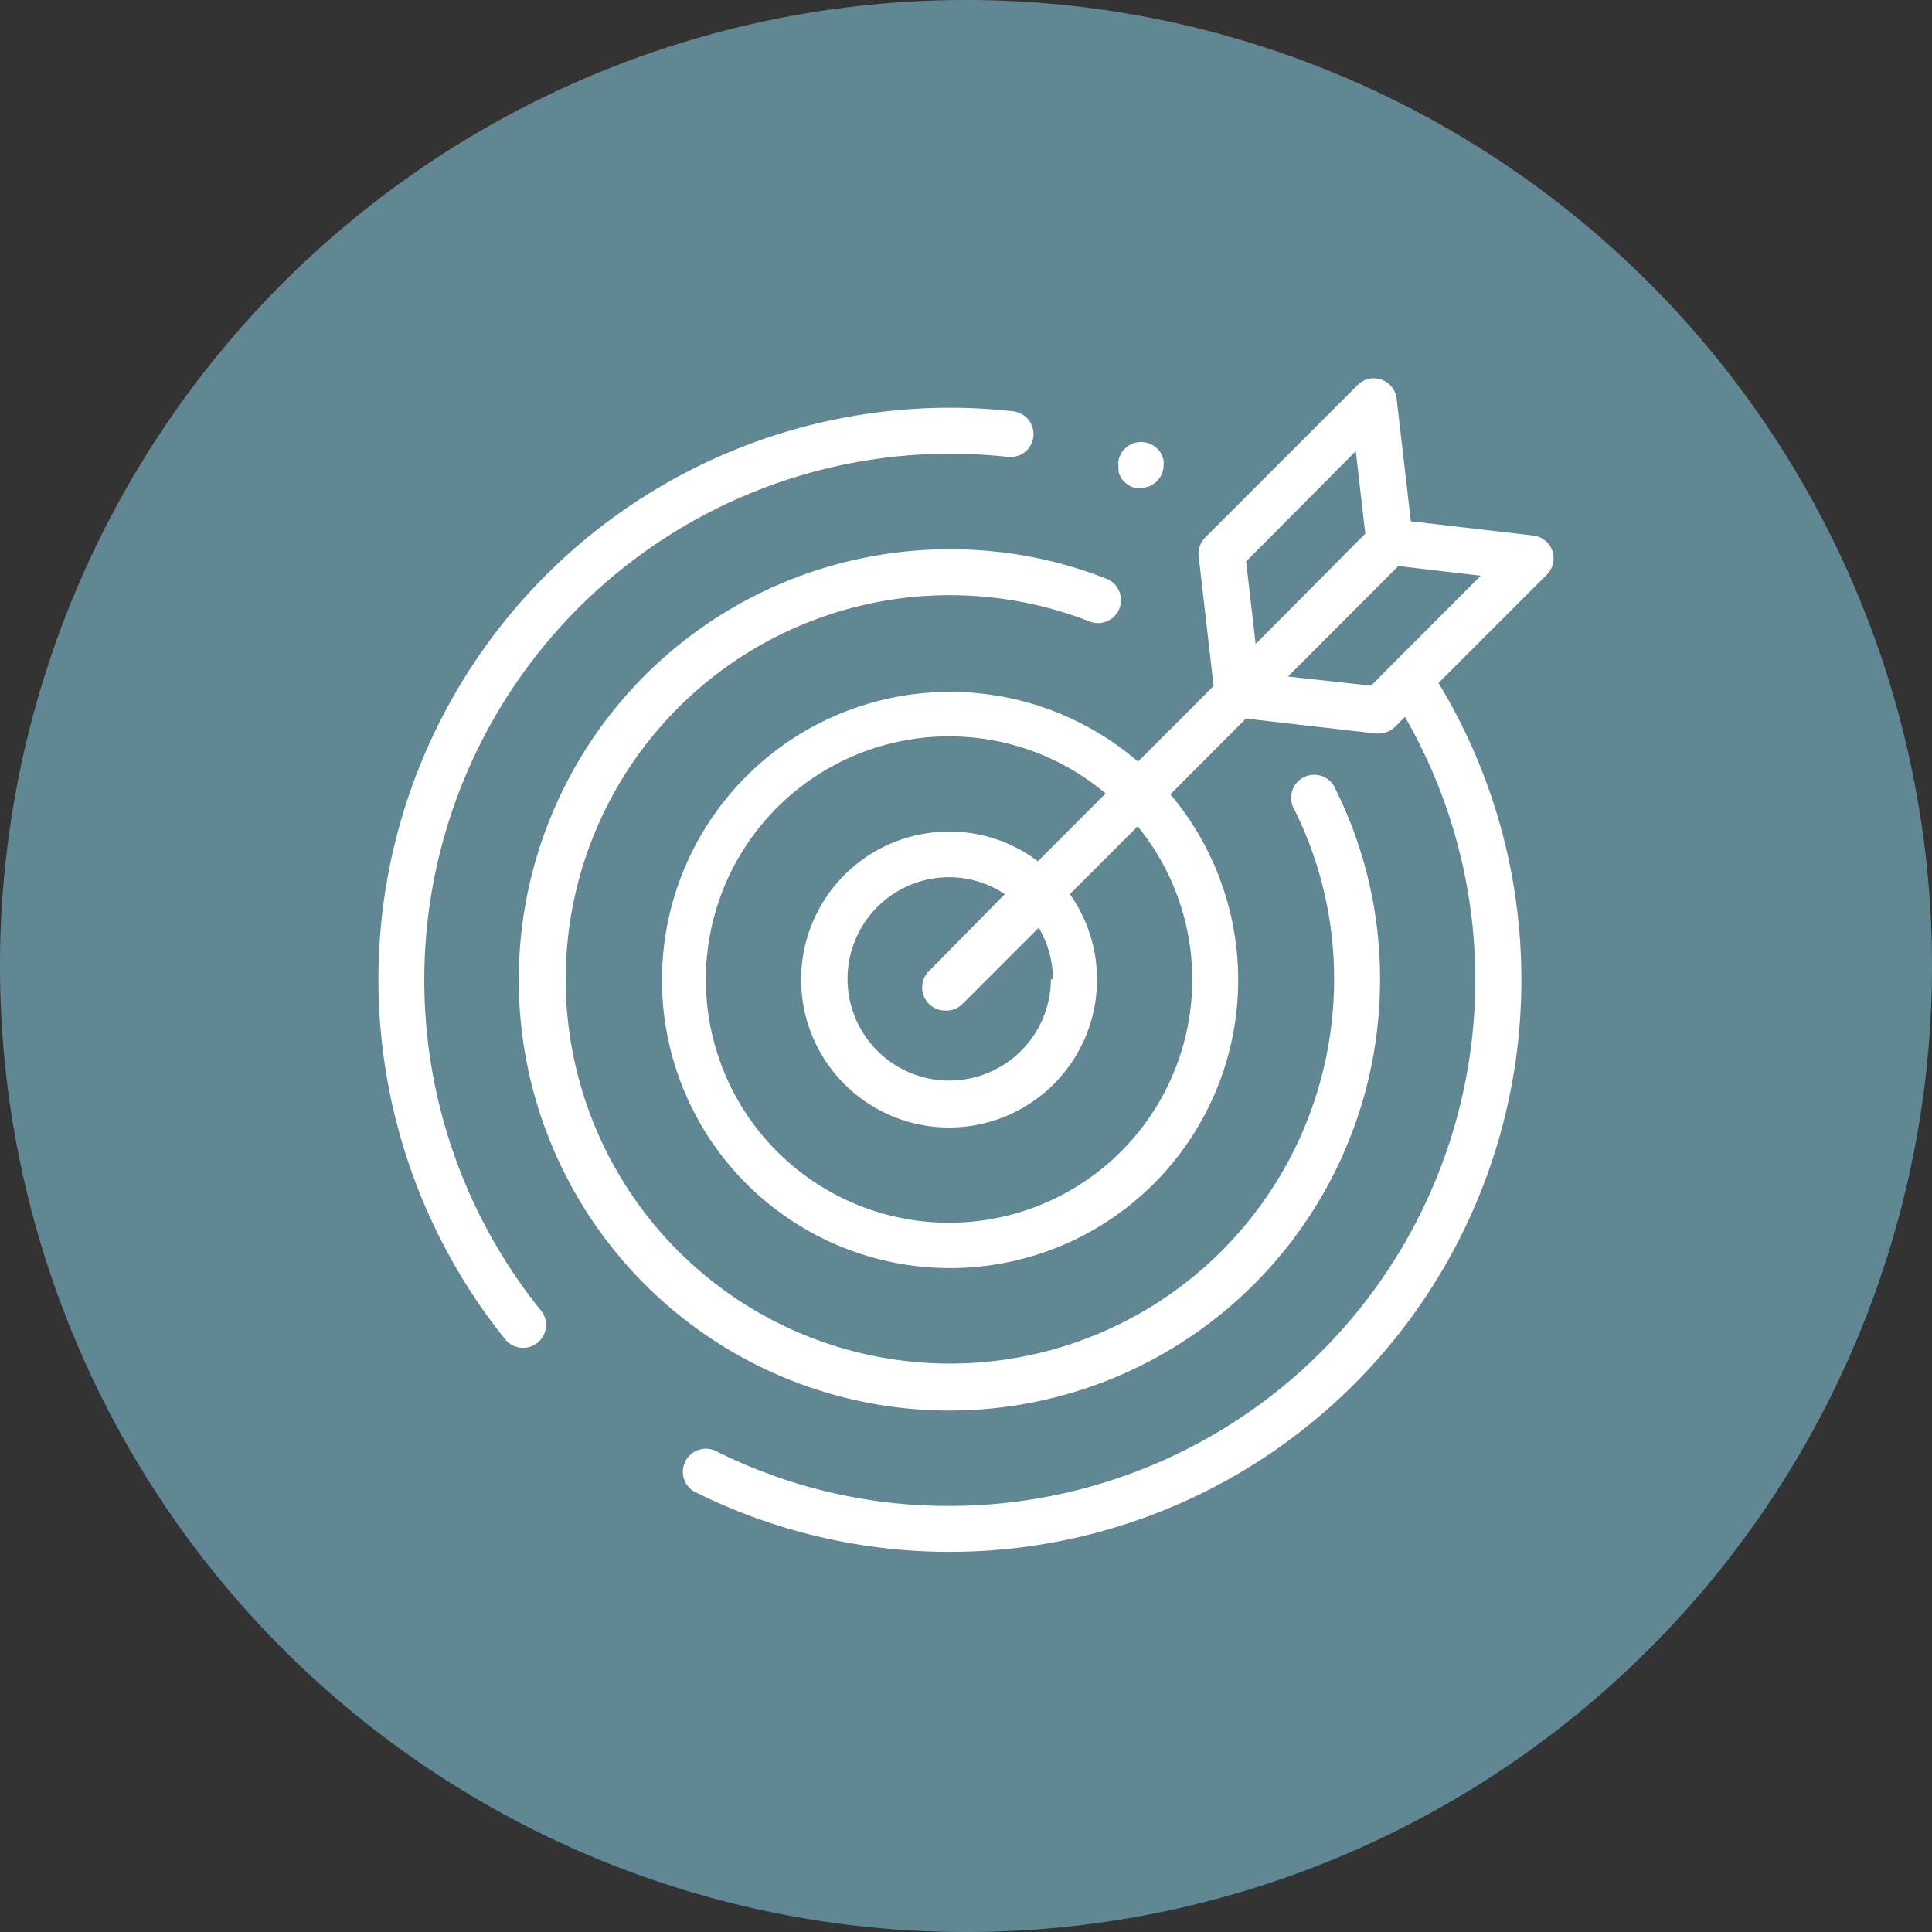 <svg xmlns="http://www.w3.org/2000/svg" xmlns:xlink="http://www.w3.org/1999/xlink" viewBox="0 0 114 114"><rect x="0" y="0" width="114" height="114" fill="#333333" stroke="none"/><defs><style>.cls-1{fill:none;}.cls-2{fill:#618795;}.cls-3{fill:#fff;}.cls-4{clip-path:url(#clip-path);}</style><clipPath id="clip-path"><rect class="cls-1" x="22.33" y="22.33" width="69.35" height="69.35"></rect></clipPath></defs><g id="Layer_2" data-name="Layer 2"><g id="Layer_1-2" data-name="Layer 1"><path class="cls-2" d="M114,57A57,57,0,1,1,57,0a57,57,0,0,1,57,57"></path><path class="cls-3" d="M30.87,79.53a1.36,1.36,0,0,1-1.06-.5,33.91,33.91,0,0,1-7.48-21.21A33.73,33.73,0,0,1,56.05,24.06a33.18,33.18,0,0,1,3.73.21,1.35,1.35,0,0,1-.3,2.69,32.7,32.7,0,0,0-3.43-.19A31.06,31.06,0,0,0,31.92,77.33a1.35,1.35,0,0,1-1.05,2.2"></path><path class="cls-3" d="M67.29,28.79a1.09,1.09,0,0,1-.26,0,1.11,1.11,0,0,1-.26-.07,1.71,1.71,0,0,1-.23-.13,1.73,1.73,0,0,1-.21-.17,1.63,1.63,0,0,1-.17-.2c0-.08-.09-.16-.12-.24A1,1,0,0,1,66,27.7a1.23,1.23,0,0,1,0-.27,1.18,1.18,0,0,1,0-.26,1,1,0,0,1,.08-.25,1.79,1.79,0,0,1,.12-.24,1.63,1.63,0,0,1,.17-.2,1.12,1.12,0,0,1,.21-.17,1.71,1.71,0,0,1,.23-.13,1.11,1.11,0,0,1,.26-.07,1.35,1.35,0,0,1,1.22.37,1.63,1.63,0,0,1,.17.2,1.79,1.79,0,0,1,.12.24,1.83,1.83,0,0,1,.08.25,1.18,1.18,0,0,1,0,.26,1.35,1.35,0,0,1-1.35,1.36"></path><g class="cls-4"><path class="cls-3" d="M81.43,57.82a25.08,25.08,0,0,0-2.62-11.24,1.36,1.36,0,1,0-2.43,1.2,22.33,22.33,0,0,1,2.34,10A22.67,22.67,0,1,1,64.29,36.67a1.35,1.35,0,0,0,1-2.52,25.09,25.09,0,0,0-9.23-1.74A25.41,25.41,0,1,0,81.43,57.82"></path><path class="cls-3" d="M91.6,32.5a1.36,1.36,0,0,0-1.13-.9l-7.22-.84-.84-7.23a1.35,1.35,0,0,0-2.3-.81l-9,9a1.34,1.34,0,0,0-.38,1.11l.88,7.65-4.46,4.46a17,17,0,1,0,1.91,1.93l4.46-4.47,7.65.88h.15a1.33,1.33,0,0,0,1-.4l.58-.58A31.05,31.05,0,0,1,56.05,88.86a30.59,30.59,0,0,1-13.89-3.28A1.36,1.36,0,0,0,40.94,88,33.73,33.73,0,0,0,89.77,57.82,33.7,33.7,0,0,0,84.88,40.3l6.4-6.4a1.37,1.37,0,0,0,.32-1.4M80,26.62l.56,4.87L74.09,38l-.56-4.87Zm-9.65,31.2a14.35,14.35,0,1,1-5.11-11l-4,4a8.61,8.61,0,0,0-5.22-1.75,8.73,8.73,0,1,0,7.11,3.69l4-4a14.29,14.29,0,0,1,3.22,9m-8.34,0a6,6,0,1,1-6-6,5.94,5.94,0,0,1,3.28,1L54.8,57.32a1.36,1.36,0,0,0,1,2.31,1.32,1.32,0,0,0,1-.4l4.49-4.49a6,6,0,0,1,.84,3.08M82.21,39.14l0,0-1.31,1.32L76,39.92l6.51-6.52,4.86.57Z"></path></g></g></g></svg>